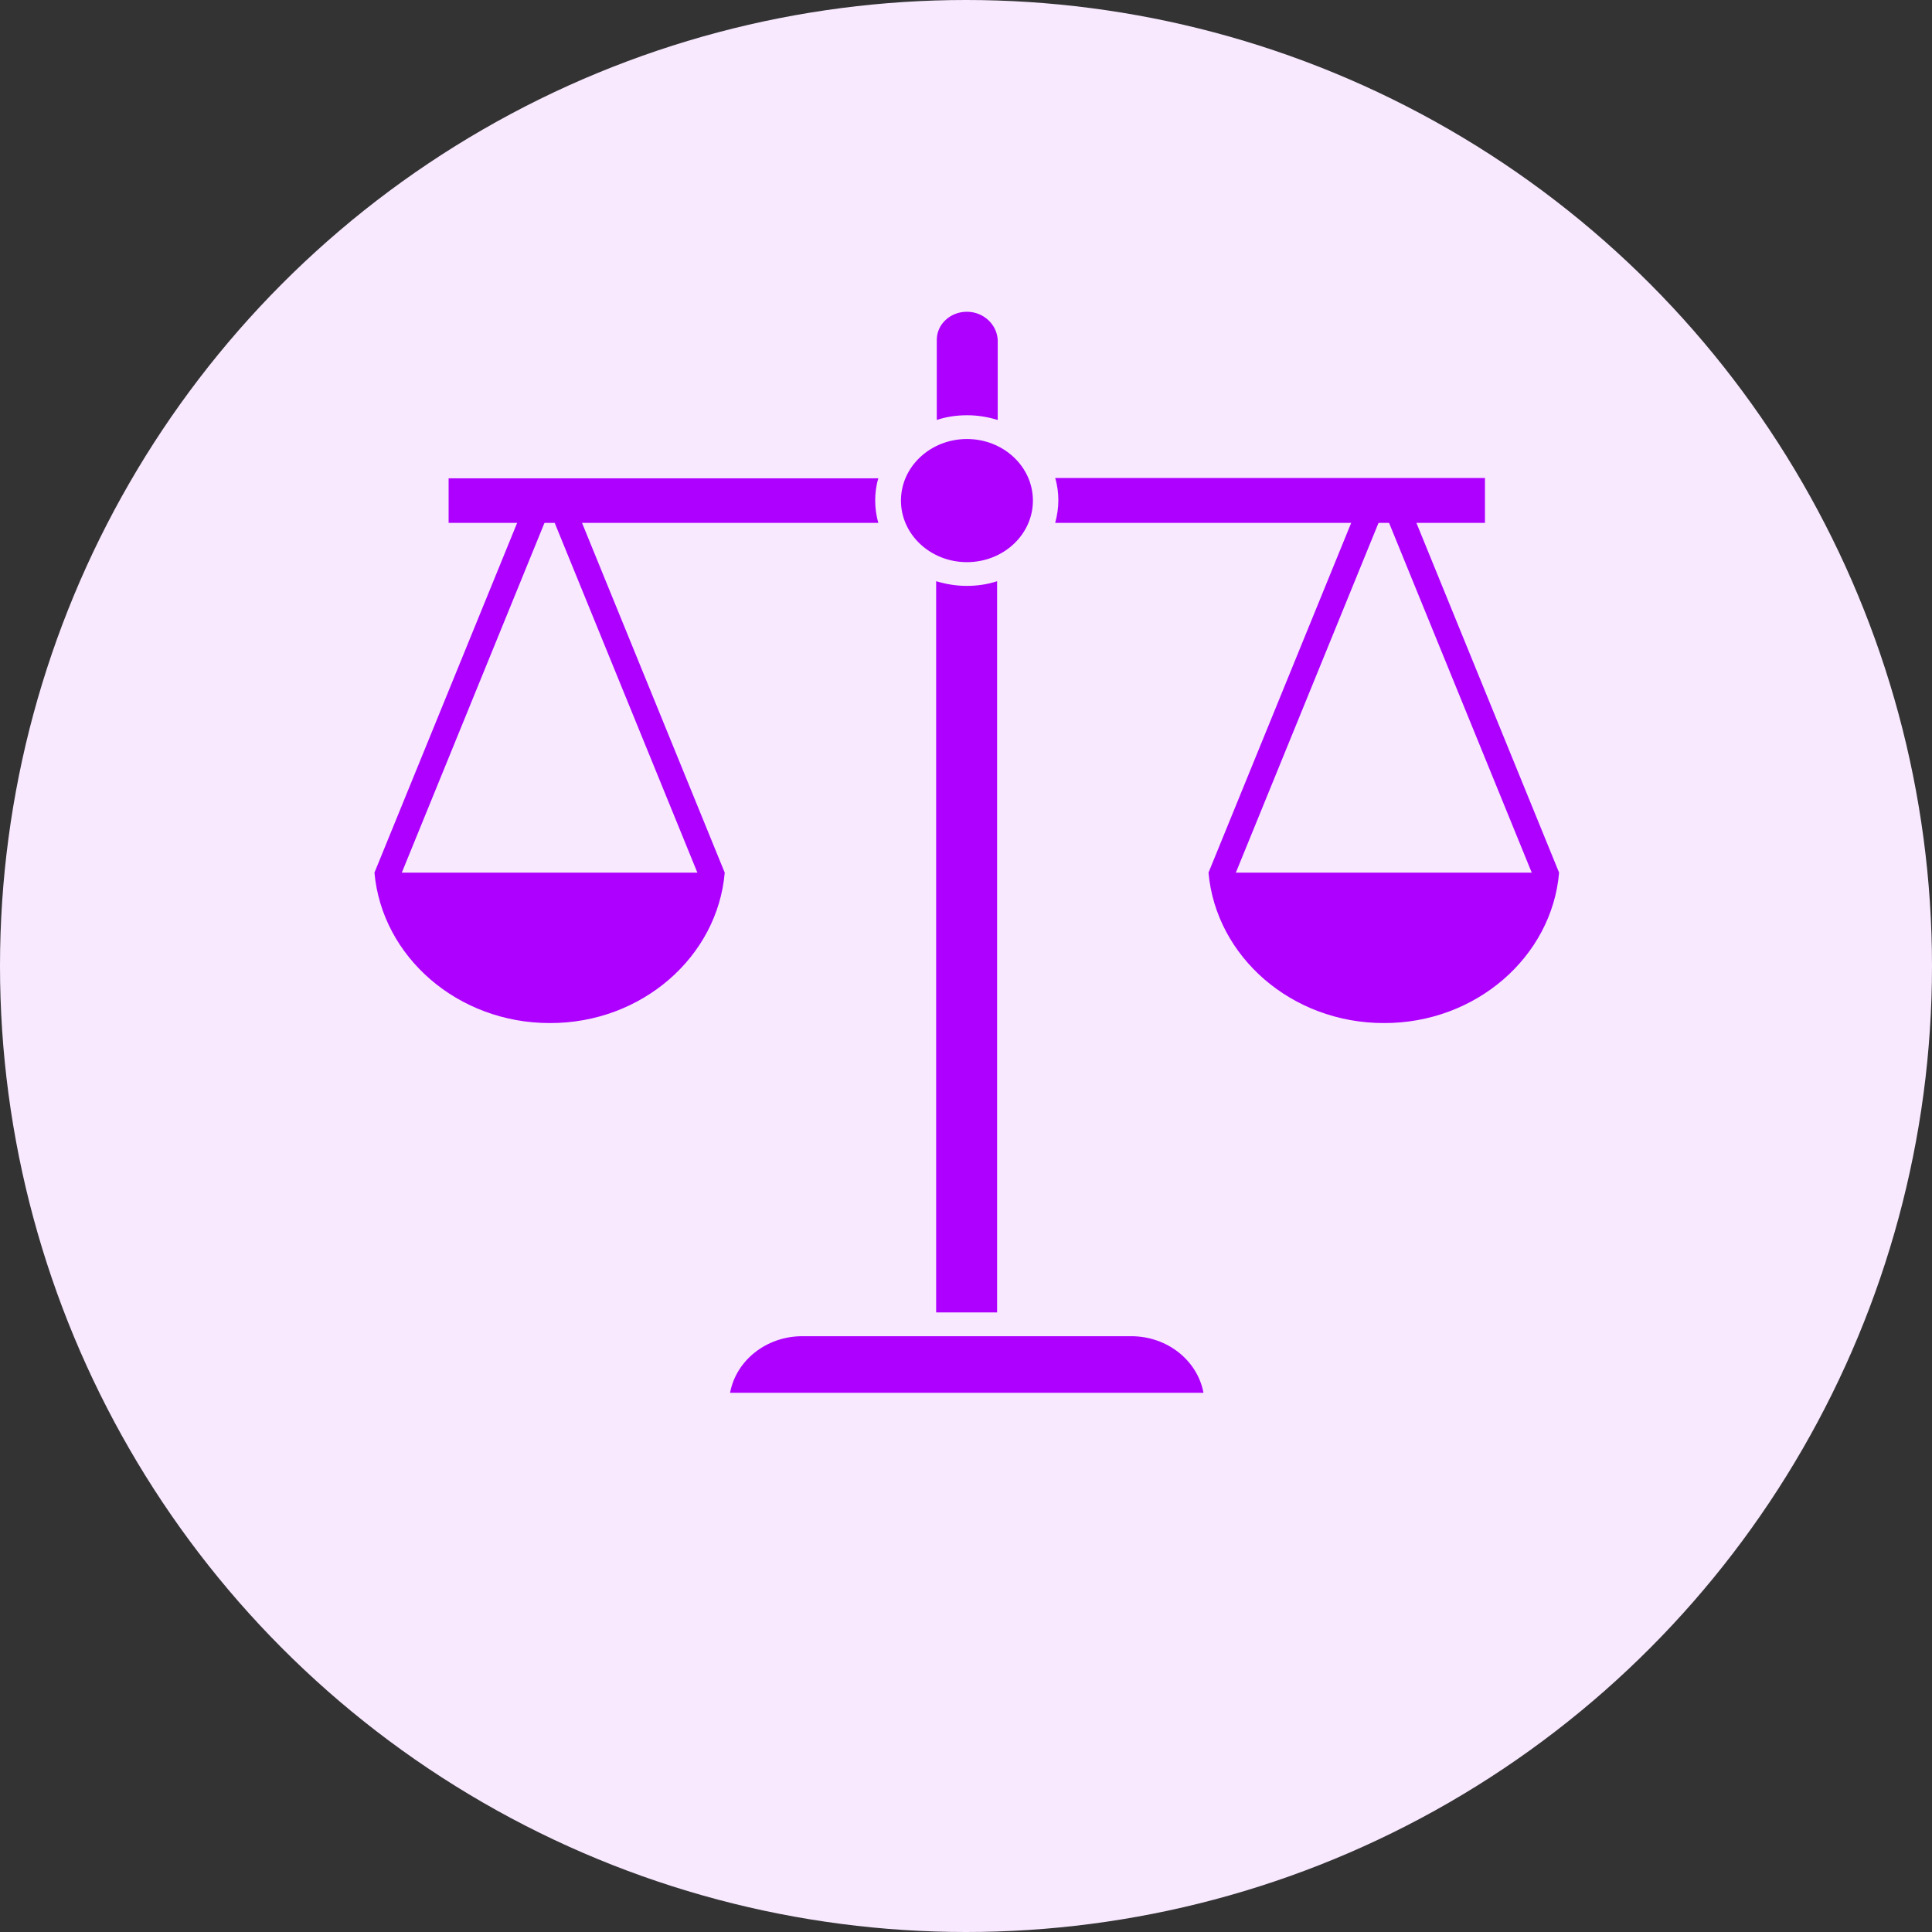 <svg width="60" height="60" viewBox="0 0 60 60" fill="none" xmlns="http://www.w3.org/2000/svg">
<rect x="0" y="0" width="60" height="60" fill="#333333" stroke="none"/>
<circle cx="30" cy="30" r="30" fill="#F8E9FF"/>
<path fill-rule="evenodd" clip-rule="evenodd" d="M22.507 27.101L18.068 16.22H17.219L21.658 27.101H12.478L16.917 16.22H16.068L11.629 27.101C11.863 29.714 14.214 31.772 17.073 31.772C19.931 31.781 22.283 29.714 22.507 27.101Z" fill="#AD00FF"/>
<path fill-rule="evenodd" clip-rule="evenodd" d="M48.419 27.101L43.98 16.22H43.131L47.57 27.101H38.38L42.819 16.22H41.97L37.531 27.101C37.765 29.714 40.117 31.772 42.975 31.772C45.834 31.781 48.195 29.714 48.419 27.101Z" fill="#AD00FF"/>
<path fill-rule="evenodd" clip-rule="evenodd" d="M13.932 16.238H27.278C27.21 16.01 27.18 15.773 27.18 15.546C27.18 15.309 27.21 15.072 27.278 14.854H13.932V16.238Z" fill="#AD00FF"/>
<path fill-rule="evenodd" clip-rule="evenodd" d="M32.77 16.238H46.117V14.845H32.77C32.839 15.072 32.868 15.309 32.868 15.537C32.868 15.783 32.829 16.019 32.77 16.238Z" fill="#AD00FF"/>
<path fill-rule="evenodd" clip-rule="evenodd" d="M30.029 9.682C29.776 9.682 29.542 9.773 29.366 9.937C29.19 10.101 29.093 10.319 29.093 10.556V13.042C29.395 12.941 29.707 12.896 30.039 12.896C30.371 12.896 30.683 12.951 30.985 13.042V10.565C30.966 10.082 30.546 9.682 30.029 9.682Z" fill="#AD00FF"/>
<path fill-rule="evenodd" clip-rule="evenodd" d="M30.966 40.759V18.05C30.663 18.15 30.351 18.195 30.02 18.195C29.688 18.195 29.376 18.141 29.073 18.05V40.759H30.966Z" fill="#AD00FF"/>
<path fill-rule="evenodd" clip-rule="evenodd" d="M22.673 43.255H37.375C37.19 42.253 36.253 41.497 35.131 41.497H24.917C23.795 41.497 22.858 42.253 22.673 43.255Z" fill="#AD00FF"/>
<path d="M30.029 17.458C31.161 17.458 32.078 16.602 32.078 15.546C32.078 14.49 31.161 13.634 30.029 13.634C28.898 13.634 27.98 14.49 27.98 15.546C27.98 16.602 28.898 17.458 30.029 17.458Z" fill="#AD00FF"/>
</svg>
